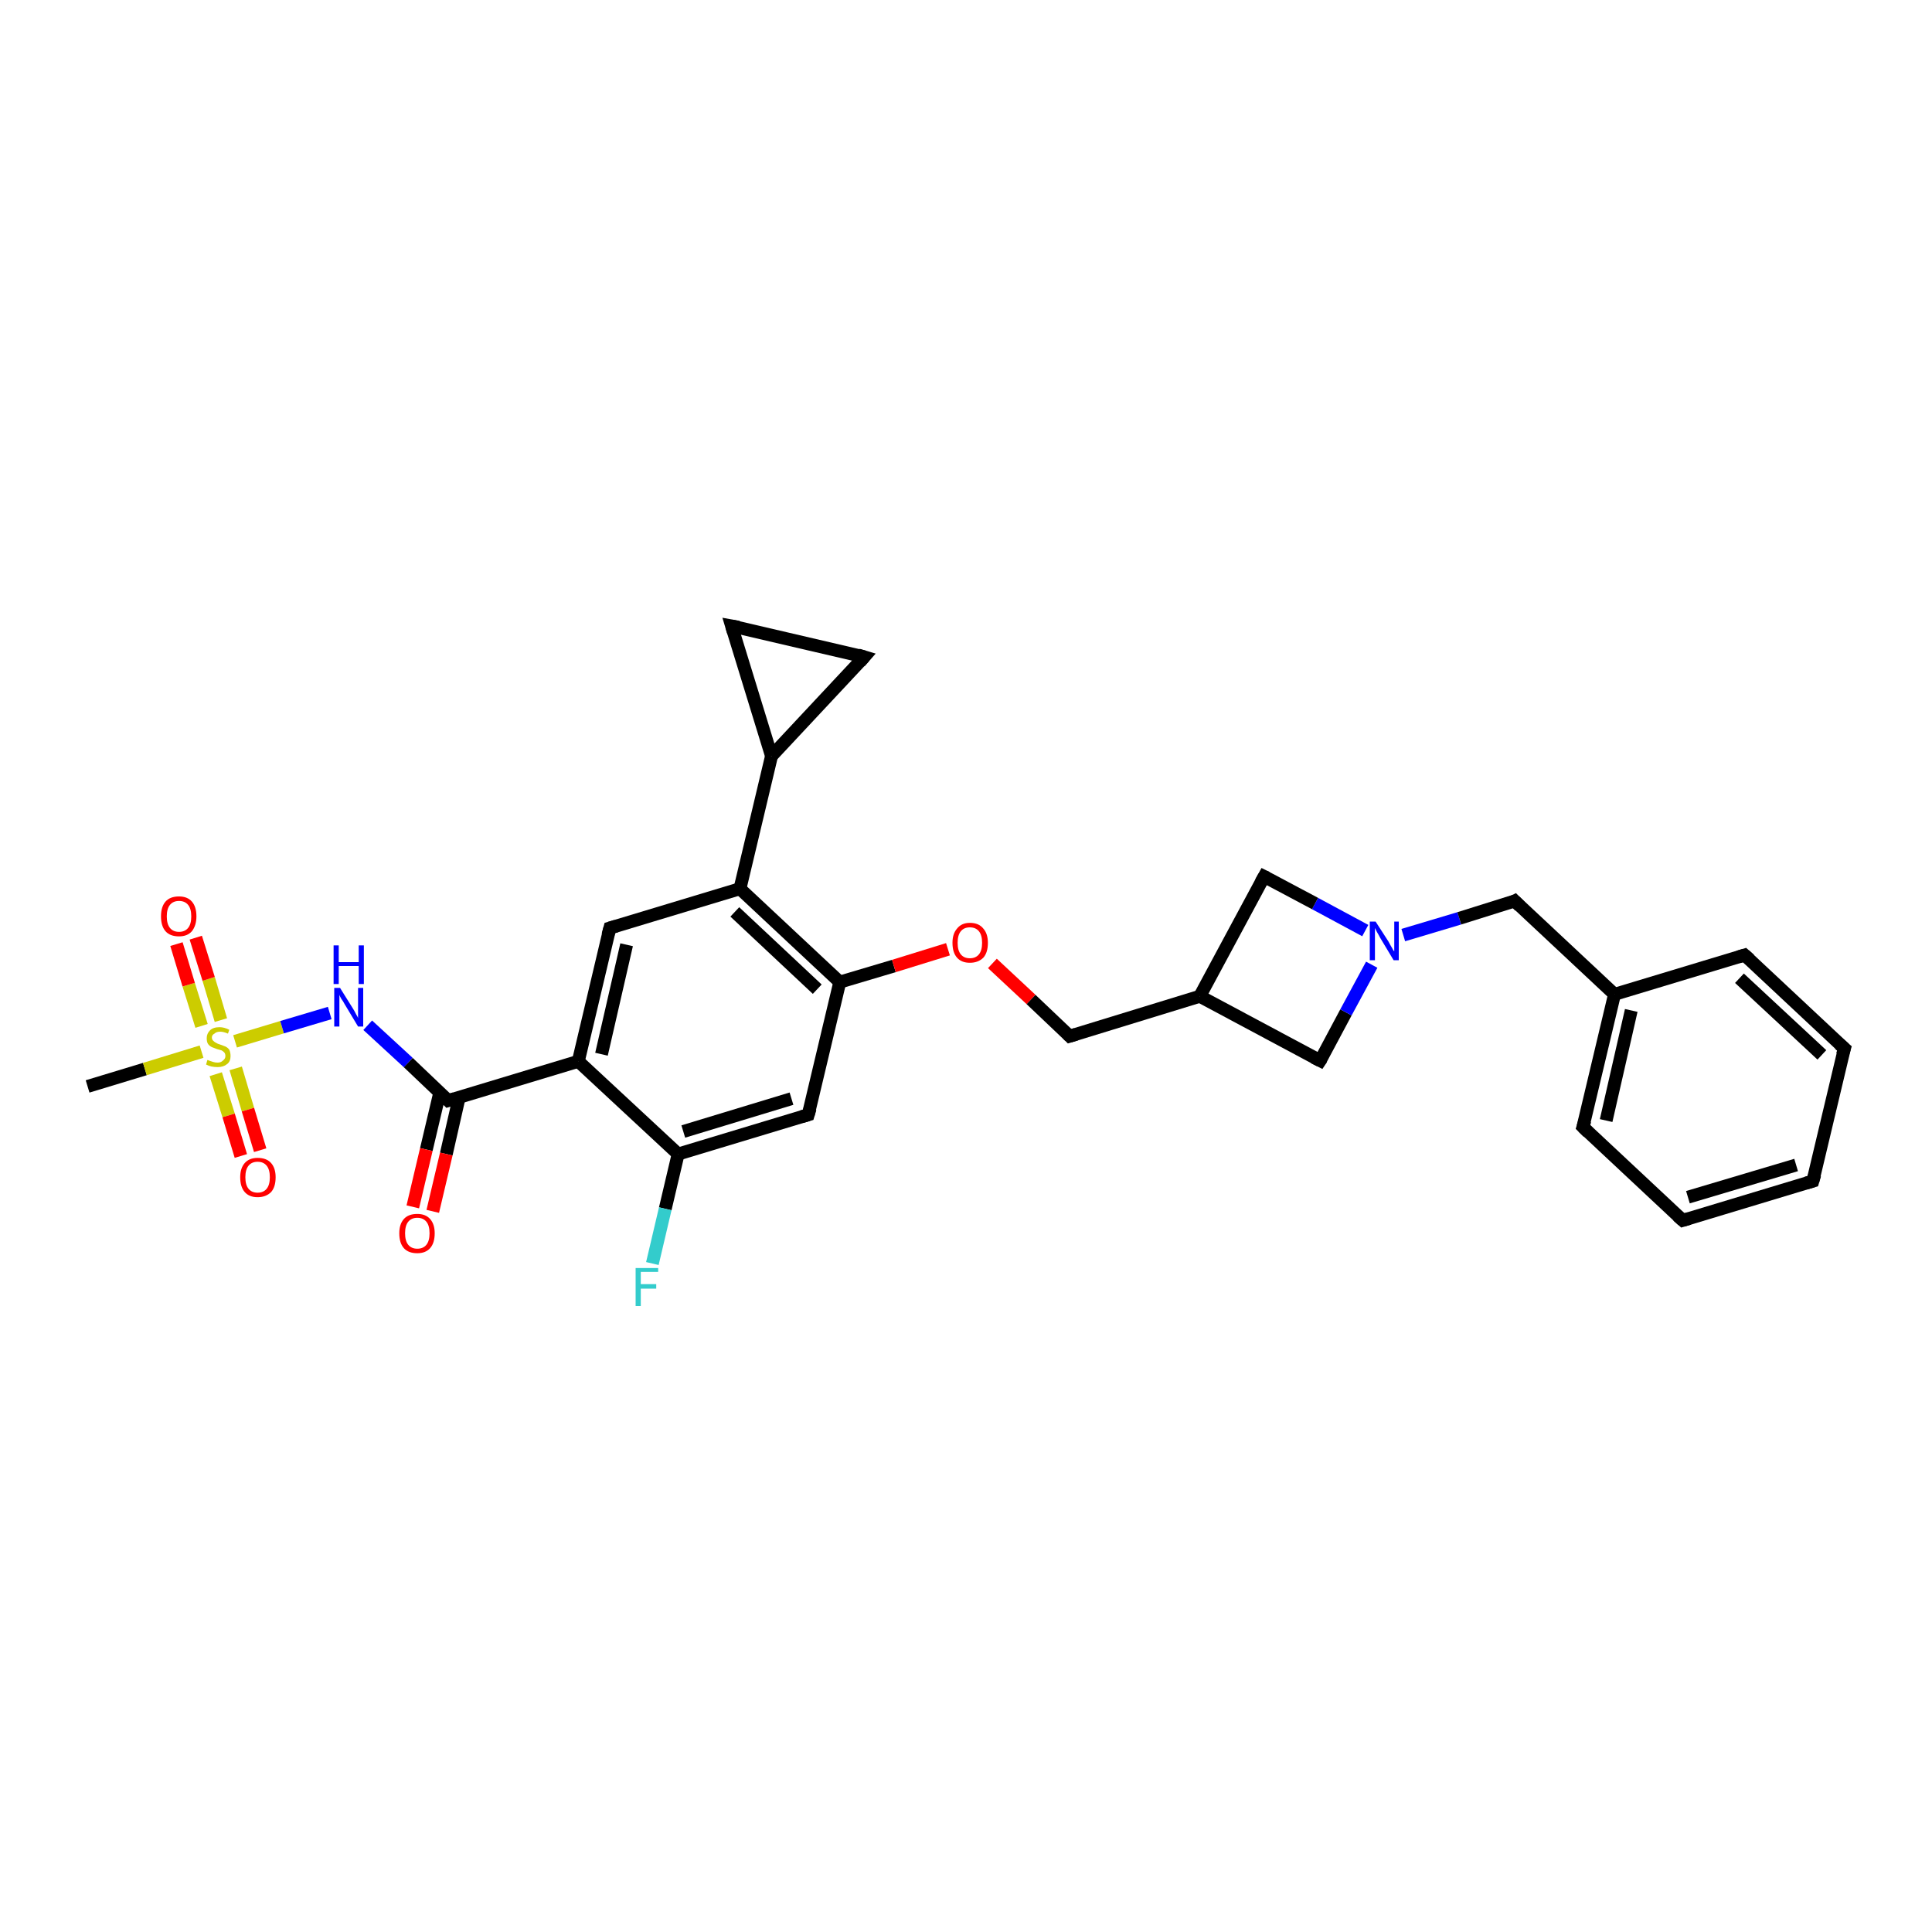 <?xml version='1.0' encoding='iso-8859-1'?>
<svg version='1.1' baseProfile='full'
              xmlns='http://www.w3.org/2000/svg'
                      xmlns:rdkit='http://www.rdkit.org/xml'
                      xmlns:xlink='http://www.w3.org/1999/xlink'
                  xml:space='preserve'
width='300px' height='300px' viewBox='0 0 300 300'>
<!-- END OF HEADER -->
<rect style='opacity:1.0;fill:#FFFFFF;stroke:none' width='300.0' height='300.0' x='0.0' y='0.0'> </rect>
<path class='bond-0 atom-0 atom-1' d='M 13.6,168.7 L 22.5,166.0' style='fill:none;fill-rule:evenodd;stroke:#000000;stroke-width:2.0px;stroke-linecap:butt;stroke-linejoin:miter;stroke-opacity:1' />
<path class='bond-0 atom-0 atom-1' d='M 22.5,166.0 L 31.3,163.3' style='fill:none;fill-rule:evenodd;stroke:#CCCC00;stroke-width:2.0px;stroke-linecap:butt;stroke-linejoin:miter;stroke-opacity:1' />
<path class='bond-1 atom-1 atom-2' d='M 33.5,166.8 L 35.5,173.2' style='fill:none;fill-rule:evenodd;stroke:#CCCC00;stroke-width:2.0px;stroke-linecap:butt;stroke-linejoin:miter;stroke-opacity:1' />
<path class='bond-1 atom-1 atom-2' d='M 35.5,173.2 L 37.4,179.5' style='fill:none;fill-rule:evenodd;stroke:#FF0000;stroke-width:2.0px;stroke-linecap:butt;stroke-linejoin:miter;stroke-opacity:1' />
<path class='bond-1 atom-1 atom-2' d='M 36.6,165.9 L 38.5,172.3' style='fill:none;fill-rule:evenodd;stroke:#CCCC00;stroke-width:2.0px;stroke-linecap:butt;stroke-linejoin:miter;stroke-opacity:1' />
<path class='bond-1 atom-1 atom-2' d='M 38.5,172.3 L 40.4,178.6' style='fill:none;fill-rule:evenodd;stroke:#FF0000;stroke-width:2.0px;stroke-linecap:butt;stroke-linejoin:miter;stroke-opacity:1' />
<path class='bond-2 atom-1 atom-3' d='M 34.3,158.4 L 32.4,152.0' style='fill:none;fill-rule:evenodd;stroke:#CCCC00;stroke-width:2.0px;stroke-linecap:butt;stroke-linejoin:miter;stroke-opacity:1' />
<path class='bond-2 atom-1 atom-3' d='M 32.4,152.0 L 30.4,145.6' style='fill:none;fill-rule:evenodd;stroke:#FF0000;stroke-width:2.0px;stroke-linecap:butt;stroke-linejoin:miter;stroke-opacity:1' />
<path class='bond-2 atom-1 atom-3' d='M 31.3,159.3 L 29.3,152.9' style='fill:none;fill-rule:evenodd;stroke:#CCCC00;stroke-width:2.0px;stroke-linecap:butt;stroke-linejoin:miter;stroke-opacity:1' />
<path class='bond-2 atom-1 atom-3' d='M 29.3,152.9 L 27.4,146.6' style='fill:none;fill-rule:evenodd;stroke:#FF0000;stroke-width:2.0px;stroke-linecap:butt;stroke-linejoin:miter;stroke-opacity:1' />
<path class='bond-3 atom-1 atom-4' d='M 36.5,161.7 L 43.8,159.5' style='fill:none;fill-rule:evenodd;stroke:#CCCC00;stroke-width:2.0px;stroke-linecap:butt;stroke-linejoin:miter;stroke-opacity:1' />
<path class='bond-3 atom-1 atom-4' d='M 43.8,159.5 L 51.2,157.3' style='fill:none;fill-rule:evenodd;stroke:#0000FF;stroke-width:2.0px;stroke-linecap:butt;stroke-linejoin:miter;stroke-opacity:1' />
<path class='bond-4 atom-4 atom-5' d='M 57.1,159.2 L 63.4,165.0' style='fill:none;fill-rule:evenodd;stroke:#0000FF;stroke-width:2.0px;stroke-linecap:butt;stroke-linejoin:miter;stroke-opacity:1' />
<path class='bond-4 atom-4 atom-5' d='M 63.4,165.0 L 69.6,170.9' style='fill:none;fill-rule:evenodd;stroke:#000000;stroke-width:2.0px;stroke-linecap:butt;stroke-linejoin:miter;stroke-opacity:1' />
<path class='bond-5 atom-5 atom-6' d='M 68.3,169.6 L 66.2,178.5' style='fill:none;fill-rule:evenodd;stroke:#000000;stroke-width:2.0px;stroke-linecap:butt;stroke-linejoin:miter;stroke-opacity:1' />
<path class='bond-5 atom-5 atom-6' d='M 66.2,178.5 L 64.1,187.4' style='fill:none;fill-rule:evenodd;stroke:#FF0000;stroke-width:2.0px;stroke-linecap:butt;stroke-linejoin:miter;stroke-opacity:1' />
<path class='bond-5 atom-5 atom-6' d='M 71.3,170.4 L 69.3,179.2' style='fill:none;fill-rule:evenodd;stroke:#000000;stroke-width:2.0px;stroke-linecap:butt;stroke-linejoin:miter;stroke-opacity:1' />
<path class='bond-5 atom-5 atom-6' d='M 69.3,179.2 L 67.2,188.1' style='fill:none;fill-rule:evenodd;stroke:#FF0000;stroke-width:2.0px;stroke-linecap:butt;stroke-linejoin:miter;stroke-opacity:1' />
<path class='bond-6 atom-5 atom-7' d='M 69.6,170.9 L 89.8,164.8' style='fill:none;fill-rule:evenodd;stroke:#000000;stroke-width:2.0px;stroke-linecap:butt;stroke-linejoin:miter;stroke-opacity:1' />
<path class='bond-7 atom-7 atom-8' d='M 89.8,164.8 L 94.7,144.1' style='fill:none;fill-rule:evenodd;stroke:#000000;stroke-width:2.0px;stroke-linecap:butt;stroke-linejoin:miter;stroke-opacity:1' />
<path class='bond-7 atom-7 atom-8' d='M 93.4,163.7 L 97.3,146.7' style='fill:none;fill-rule:evenodd;stroke:#000000;stroke-width:2.0px;stroke-linecap:butt;stroke-linejoin:miter;stroke-opacity:1' />
<path class='bond-8 atom-8 atom-9' d='M 94.7,144.1 L 114.9,138.0' style='fill:none;fill-rule:evenodd;stroke:#000000;stroke-width:2.0px;stroke-linecap:butt;stroke-linejoin:miter;stroke-opacity:1' />
<path class='bond-9 atom-9 atom-10' d='M 114.9,138.0 L 119.8,117.4' style='fill:none;fill-rule:evenodd;stroke:#000000;stroke-width:2.0px;stroke-linecap:butt;stroke-linejoin:miter;stroke-opacity:1' />
<path class='bond-10 atom-10 atom-11' d='M 119.8,117.4 L 113.6,97.2' style='fill:none;fill-rule:evenodd;stroke:#000000;stroke-width:2.0px;stroke-linecap:butt;stroke-linejoin:miter;stroke-opacity:1' />
<path class='bond-11 atom-11 atom-12' d='M 113.6,97.2 L 134.2,102.0' style='fill:none;fill-rule:evenodd;stroke:#000000;stroke-width:2.0px;stroke-linecap:butt;stroke-linejoin:miter;stroke-opacity:1' />
<path class='bond-12 atom-9 atom-13' d='M 114.9,138.0 L 130.4,152.5' style='fill:none;fill-rule:evenodd;stroke:#000000;stroke-width:2.0px;stroke-linecap:butt;stroke-linejoin:miter;stroke-opacity:1' />
<path class='bond-12 atom-9 atom-13' d='M 114.1,141.6 L 126.9,153.6' style='fill:none;fill-rule:evenodd;stroke:#000000;stroke-width:2.0px;stroke-linecap:butt;stroke-linejoin:miter;stroke-opacity:1' />
<path class='bond-13 atom-13 atom-14' d='M 130.4,152.5 L 138.8,150.0' style='fill:none;fill-rule:evenodd;stroke:#000000;stroke-width:2.0px;stroke-linecap:butt;stroke-linejoin:miter;stroke-opacity:1' />
<path class='bond-13 atom-13 atom-14' d='M 138.8,150.0 L 147.2,147.4' style='fill:none;fill-rule:evenodd;stroke:#FF0000;stroke-width:2.0px;stroke-linecap:butt;stroke-linejoin:miter;stroke-opacity:1' />
<path class='bond-14 atom-14 atom-15' d='M 154.1,149.6 L 160.1,155.2' style='fill:none;fill-rule:evenodd;stroke:#FF0000;stroke-width:2.0px;stroke-linecap:butt;stroke-linejoin:miter;stroke-opacity:1' />
<path class='bond-14 atom-14 atom-15' d='M 160.1,155.2 L 166.1,160.9' style='fill:none;fill-rule:evenodd;stroke:#000000;stroke-width:2.0px;stroke-linecap:butt;stroke-linejoin:miter;stroke-opacity:1' />
<path class='bond-15 atom-15 atom-16' d='M 166.1,160.9 L 186.3,154.7' style='fill:none;fill-rule:evenodd;stroke:#000000;stroke-width:2.0px;stroke-linecap:butt;stroke-linejoin:miter;stroke-opacity:1' />
<path class='bond-16 atom-16 atom-17' d='M 186.3,154.7 L 205.0,164.7' style='fill:none;fill-rule:evenodd;stroke:#000000;stroke-width:2.0px;stroke-linecap:butt;stroke-linejoin:miter;stroke-opacity:1' />
<path class='bond-17 atom-17 atom-18' d='M 205.0,164.7 L 209.0,157.2' style='fill:none;fill-rule:evenodd;stroke:#000000;stroke-width:2.0px;stroke-linecap:butt;stroke-linejoin:miter;stroke-opacity:1' />
<path class='bond-17 atom-17 atom-18' d='M 209.0,157.2 L 213.0,149.8' style='fill:none;fill-rule:evenodd;stroke:#0000FF;stroke-width:2.0px;stroke-linecap:butt;stroke-linejoin:miter;stroke-opacity:1' />
<path class='bond-18 atom-18 atom-19' d='M 217.9,145.2 L 226.6,142.6' style='fill:none;fill-rule:evenodd;stroke:#0000FF;stroke-width:2.0px;stroke-linecap:butt;stroke-linejoin:miter;stroke-opacity:1' />
<path class='bond-18 atom-18 atom-19' d='M 226.6,142.6 L 235.2,139.9' style='fill:none;fill-rule:evenodd;stroke:#000000;stroke-width:2.0px;stroke-linecap:butt;stroke-linejoin:miter;stroke-opacity:1' />
<path class='bond-19 atom-19 atom-20' d='M 235.2,139.9 L 250.7,154.4' style='fill:none;fill-rule:evenodd;stroke:#000000;stroke-width:2.0px;stroke-linecap:butt;stroke-linejoin:miter;stroke-opacity:1' />
<path class='bond-20 atom-20 atom-21' d='M 250.7,154.4 L 245.8,175.0' style='fill:none;fill-rule:evenodd;stroke:#000000;stroke-width:2.0px;stroke-linecap:butt;stroke-linejoin:miter;stroke-opacity:1' />
<path class='bond-20 atom-20 atom-21' d='M 253.3,156.9 L 249.4,174.0' style='fill:none;fill-rule:evenodd;stroke:#000000;stroke-width:2.0px;stroke-linecap:butt;stroke-linejoin:miter;stroke-opacity:1' />
<path class='bond-21 atom-21 atom-22' d='M 245.8,175.0 L 261.3,189.5' style='fill:none;fill-rule:evenodd;stroke:#000000;stroke-width:2.0px;stroke-linecap:butt;stroke-linejoin:miter;stroke-opacity:1' />
<path class='bond-22 atom-22 atom-23' d='M 261.3,189.5 L 281.5,183.4' style='fill:none;fill-rule:evenodd;stroke:#000000;stroke-width:2.0px;stroke-linecap:butt;stroke-linejoin:miter;stroke-opacity:1' />
<path class='bond-22 atom-22 atom-23' d='M 262.1,185.9 L 278.9,180.9' style='fill:none;fill-rule:evenodd;stroke:#000000;stroke-width:2.0px;stroke-linecap:butt;stroke-linejoin:miter;stroke-opacity:1' />
<path class='bond-23 atom-23 atom-24' d='M 281.5,183.4 L 286.4,162.8' style='fill:none;fill-rule:evenodd;stroke:#000000;stroke-width:2.0px;stroke-linecap:butt;stroke-linejoin:miter;stroke-opacity:1' />
<path class='bond-24 atom-24 atom-25' d='M 286.4,162.8 L 270.9,148.3' style='fill:none;fill-rule:evenodd;stroke:#000000;stroke-width:2.0px;stroke-linecap:butt;stroke-linejoin:miter;stroke-opacity:1' />
<path class='bond-24 atom-24 atom-25' d='M 282.9,163.8 L 270.1,151.9' style='fill:none;fill-rule:evenodd;stroke:#000000;stroke-width:2.0px;stroke-linecap:butt;stroke-linejoin:miter;stroke-opacity:1' />
<path class='bond-25 atom-18 atom-26' d='M 212.0,144.5 L 204.2,140.3' style='fill:none;fill-rule:evenodd;stroke:#0000FF;stroke-width:2.0px;stroke-linecap:butt;stroke-linejoin:miter;stroke-opacity:1' />
<path class='bond-25 atom-18 atom-26' d='M 204.2,140.3 L 196.3,136.1' style='fill:none;fill-rule:evenodd;stroke:#000000;stroke-width:2.0px;stroke-linecap:butt;stroke-linejoin:miter;stroke-opacity:1' />
<path class='bond-26 atom-13 atom-27' d='M 130.4,152.5 L 125.5,173.1' style='fill:none;fill-rule:evenodd;stroke:#000000;stroke-width:2.0px;stroke-linecap:butt;stroke-linejoin:miter;stroke-opacity:1' />
<path class='bond-27 atom-27 atom-28' d='M 125.5,173.1 L 105.3,179.2' style='fill:none;fill-rule:evenodd;stroke:#000000;stroke-width:2.0px;stroke-linecap:butt;stroke-linejoin:miter;stroke-opacity:1' />
<path class='bond-27 atom-27 atom-28' d='M 122.9,170.6 L 106.1,175.7' style='fill:none;fill-rule:evenodd;stroke:#000000;stroke-width:2.0px;stroke-linecap:butt;stroke-linejoin:miter;stroke-opacity:1' />
<path class='bond-28 atom-28 atom-29' d='M 105.3,179.2 L 103.3,187.7' style='fill:none;fill-rule:evenodd;stroke:#000000;stroke-width:2.0px;stroke-linecap:butt;stroke-linejoin:miter;stroke-opacity:1' />
<path class='bond-28 atom-28 atom-29' d='M 103.3,187.7 L 101.3,196.2' style='fill:none;fill-rule:evenodd;stroke:#33CCCC;stroke-width:2.0px;stroke-linecap:butt;stroke-linejoin:miter;stroke-opacity:1' />
<path class='bond-29 atom-28 atom-7' d='M 105.3,179.2 L 89.8,164.8' style='fill:none;fill-rule:evenodd;stroke:#000000;stroke-width:2.0px;stroke-linecap:butt;stroke-linejoin:miter;stroke-opacity:1' />
<path class='bond-30 atom-12 atom-10' d='M 134.2,102.0 L 119.8,117.4' style='fill:none;fill-rule:evenodd;stroke:#000000;stroke-width:2.0px;stroke-linecap:butt;stroke-linejoin:miter;stroke-opacity:1' />
<path class='bond-31 atom-26 atom-16' d='M 196.3,136.1 L 186.3,154.7' style='fill:none;fill-rule:evenodd;stroke:#000000;stroke-width:2.0px;stroke-linecap:butt;stroke-linejoin:miter;stroke-opacity:1' />
<path class='bond-32 atom-25 atom-20' d='M 270.9,148.3 L 250.7,154.4' style='fill:none;fill-rule:evenodd;stroke:#000000;stroke-width:2.0px;stroke-linecap:butt;stroke-linejoin:miter;stroke-opacity:1' />
<path d='M 69.3,170.6 L 69.6,170.9 L 70.6,170.6' style='fill:none;stroke:#000000;stroke-width:2.0px;stroke-linecap:butt;stroke-linejoin:miter;stroke-opacity:1;' />
<path d='M 94.4,145.2 L 94.7,144.1 L 95.7,143.8' style='fill:none;stroke:#000000;stroke-width:2.0px;stroke-linecap:butt;stroke-linejoin:miter;stroke-opacity:1;' />
<path d='M 113.9,98.2 L 113.6,97.2 L 114.7,97.4' style='fill:none;stroke:#000000;stroke-width:2.0px;stroke-linecap:butt;stroke-linejoin:miter;stroke-opacity:1;' />
<path d='M 133.2,101.7 L 134.2,102.0 L 133.5,102.8' style='fill:none;stroke:#000000;stroke-width:2.0px;stroke-linecap:butt;stroke-linejoin:miter;stroke-opacity:1;' />
<path d='M 165.8,160.6 L 166.1,160.9 L 167.1,160.6' style='fill:none;stroke:#000000;stroke-width:2.0px;stroke-linecap:butt;stroke-linejoin:miter;stroke-opacity:1;' />
<path d='M 204.0,164.2 L 205.0,164.7 L 205.2,164.4' style='fill:none;stroke:#000000;stroke-width:2.0px;stroke-linecap:butt;stroke-linejoin:miter;stroke-opacity:1;' />
<path d='M 234.8,140.1 L 235.2,139.9 L 236.0,140.7' style='fill:none;stroke:#000000;stroke-width:2.0px;stroke-linecap:butt;stroke-linejoin:miter;stroke-opacity:1;' />
<path d='M 246.1,174.0 L 245.8,175.0 L 246.6,175.8' style='fill:none;stroke:#000000;stroke-width:2.0px;stroke-linecap:butt;stroke-linejoin:miter;stroke-opacity:1;' />
<path d='M 260.5,188.8 L 261.3,189.5 L 262.3,189.2' style='fill:none;stroke:#000000;stroke-width:2.0px;stroke-linecap:butt;stroke-linejoin:miter;stroke-opacity:1;' />
<path d='M 280.5,183.7 L 281.5,183.4 L 281.8,182.4' style='fill:none;stroke:#000000;stroke-width:2.0px;stroke-linecap:butt;stroke-linejoin:miter;stroke-opacity:1;' />
<path d='M 286.1,163.8 L 286.4,162.8 L 285.6,162.1' style='fill:none;stroke:#000000;stroke-width:2.0px;stroke-linecap:butt;stroke-linejoin:miter;stroke-opacity:1;' />
<path d='M 271.7,149.0 L 270.9,148.3 L 269.9,148.6' style='fill:none;stroke:#000000;stroke-width:2.0px;stroke-linecap:butt;stroke-linejoin:miter;stroke-opacity:1;' />
<path d='M 196.7,136.3 L 196.3,136.1 L 195.8,137.0' style='fill:none;stroke:#000000;stroke-width:2.0px;stroke-linecap:butt;stroke-linejoin:miter;stroke-opacity:1;' />
<path d='M 125.8,172.1 L 125.5,173.1 L 124.5,173.4' style='fill:none;stroke:#000000;stroke-width:2.0px;stroke-linecap:butt;stroke-linejoin:miter;stroke-opacity:1;' />
<path class='atom-1' d='M 32.2 164.6
Q 32.3 164.6, 32.5 164.7
Q 32.8 164.8, 33.1 164.9
Q 33.4 165.0, 33.8 165.0
Q 34.3 165.0, 34.6 164.7
Q 35.0 164.4, 35.0 164.0
Q 35.0 163.6, 34.8 163.4
Q 34.6 163.2, 34.4 163.1
Q 34.1 163.0, 33.7 162.9
Q 33.2 162.7, 32.9 162.6
Q 32.5 162.4, 32.3 162.1
Q 32.1 161.8, 32.1 161.2
Q 32.1 160.5, 32.6 160.0
Q 33.1 159.5, 34.1 159.5
Q 34.8 159.5, 35.6 159.9
L 35.4 160.5
Q 34.7 160.2, 34.2 160.2
Q 33.6 160.2, 33.3 160.5
Q 32.9 160.7, 32.9 161.1
Q 32.9 161.4, 33.1 161.6
Q 33.3 161.8, 33.5 161.9
Q 33.8 162.1, 34.2 162.2
Q 34.7 162.4, 35.0 162.5
Q 35.4 162.7, 35.6 163.0
Q 35.8 163.4, 35.8 164.0
Q 35.8 164.8, 35.3 165.2
Q 34.7 165.7, 33.8 165.7
Q 33.3 165.7, 32.8 165.6
Q 32.4 165.5, 32.0 165.3
L 32.2 164.6
' fill='#CCCC00'/>
<path class='atom-2' d='M 37.3 182.8
Q 37.3 181.4, 38.0 180.6
Q 38.7 179.8, 40.0 179.8
Q 41.4 179.8, 42.1 180.6
Q 42.8 181.4, 42.8 182.8
Q 42.8 184.3, 42.1 185.1
Q 41.3 185.9, 40.0 185.9
Q 38.7 185.9, 38.0 185.1
Q 37.3 184.3, 37.3 182.8
M 40.0 185.2
Q 40.9 185.2, 41.4 184.6
Q 41.9 184.0, 41.9 182.8
Q 41.9 181.6, 41.4 181.0
Q 40.9 180.4, 40.0 180.4
Q 39.1 180.4, 38.6 181.0
Q 38.1 181.6, 38.1 182.8
Q 38.1 184.0, 38.6 184.6
Q 39.1 185.2, 40.0 185.2
' fill='#FF0000'/>
<path class='atom-3' d='M 25.0 142.3
Q 25.0 140.8, 25.7 140.0
Q 26.4 139.2, 27.8 139.2
Q 29.1 139.2, 29.8 140.0
Q 30.5 140.8, 30.5 142.3
Q 30.5 143.7, 29.8 144.6
Q 29.1 145.4, 27.8 145.4
Q 26.4 145.4, 25.7 144.6
Q 25.0 143.8, 25.0 142.3
M 27.8 144.7
Q 28.7 144.7, 29.2 144.1
Q 29.7 143.5, 29.7 142.3
Q 29.7 141.1, 29.2 140.5
Q 28.7 139.9, 27.8 139.9
Q 26.9 139.9, 26.4 140.5
Q 25.9 141.1, 25.9 142.3
Q 25.9 143.5, 26.4 144.1
Q 26.9 144.7, 27.8 144.7
' fill='#FF0000'/>
<path class='atom-4' d='M 52.8 153.4
L 54.8 156.6
Q 55.0 156.9, 55.3 157.5
Q 55.6 158.0, 55.6 158.1
L 55.6 153.4
L 56.4 153.4
L 56.4 159.4
L 55.6 159.4
L 53.5 155.9
Q 53.3 155.5, 53.0 155.1
Q 52.7 154.6, 52.7 154.4
L 52.7 159.4
L 51.9 159.4
L 51.9 153.4
L 52.8 153.4
' fill='#0000FF'/>
<path class='atom-4' d='M 51.8 146.8
L 52.6 146.8
L 52.6 149.4
L 55.7 149.4
L 55.7 146.8
L 56.5 146.8
L 56.5 152.8
L 55.7 152.8
L 55.7 150.0
L 52.6 150.0
L 52.6 152.8
L 51.8 152.8
L 51.8 146.8
' fill='#0000FF'/>
<path class='atom-6' d='M 62.0 191.5
Q 62.0 190.1, 62.7 189.3
Q 63.4 188.5, 64.8 188.5
Q 66.1 188.5, 66.8 189.3
Q 67.5 190.1, 67.5 191.5
Q 67.5 193.0, 66.8 193.8
Q 66.1 194.6, 64.8 194.6
Q 63.4 194.6, 62.7 193.8
Q 62.0 193.0, 62.0 191.5
M 64.8 193.9
Q 65.7 193.9, 66.2 193.3
Q 66.7 192.7, 66.7 191.5
Q 66.7 190.3, 66.2 189.7
Q 65.7 189.1, 64.8 189.1
Q 63.9 189.1, 63.4 189.7
Q 62.9 190.3, 62.9 191.5
Q 62.9 192.7, 63.4 193.3
Q 63.9 193.9, 64.8 193.9
' fill='#FF0000'/>
<path class='atom-14' d='M 147.9 146.4
Q 147.9 145.0, 148.6 144.2
Q 149.3 143.3, 150.6 143.3
Q 152.0 143.3, 152.7 144.2
Q 153.4 145.0, 153.4 146.4
Q 153.4 147.9, 152.7 148.7
Q 151.9 149.5, 150.6 149.5
Q 149.3 149.5, 148.6 148.7
Q 147.9 147.9, 147.9 146.4
M 150.6 148.8
Q 151.5 148.8, 152.0 148.2
Q 152.5 147.6, 152.5 146.4
Q 152.5 145.2, 152.0 144.6
Q 151.5 144.0, 150.6 144.0
Q 149.7 144.0, 149.2 144.6
Q 148.7 145.2, 148.7 146.4
Q 148.7 147.6, 149.2 148.2
Q 149.7 148.8, 150.6 148.8
' fill='#FF0000'/>
<path class='atom-18' d='M 213.6 143.1
L 215.6 146.2
Q 215.8 146.6, 216.1 147.1
Q 216.4 147.7, 216.5 147.7
L 216.5 143.1
L 217.2 143.1
L 217.2 149.1
L 216.4 149.1
L 214.3 145.6
Q 214.1 145.2, 213.8 144.7
Q 213.6 144.3, 213.5 144.1
L 213.5 149.1
L 212.7 149.1
L 212.7 143.1
L 213.6 143.1
' fill='#0000FF'/>
<path class='atom-29' d='M 98.7 196.9
L 102.2 196.9
L 102.2 197.5
L 99.5 197.5
L 99.5 199.4
L 101.9 199.4
L 101.9 200.1
L 99.5 200.1
L 99.5 202.8
L 98.7 202.8
L 98.7 196.9
' fill='#33CCCC'/>
</svg>
